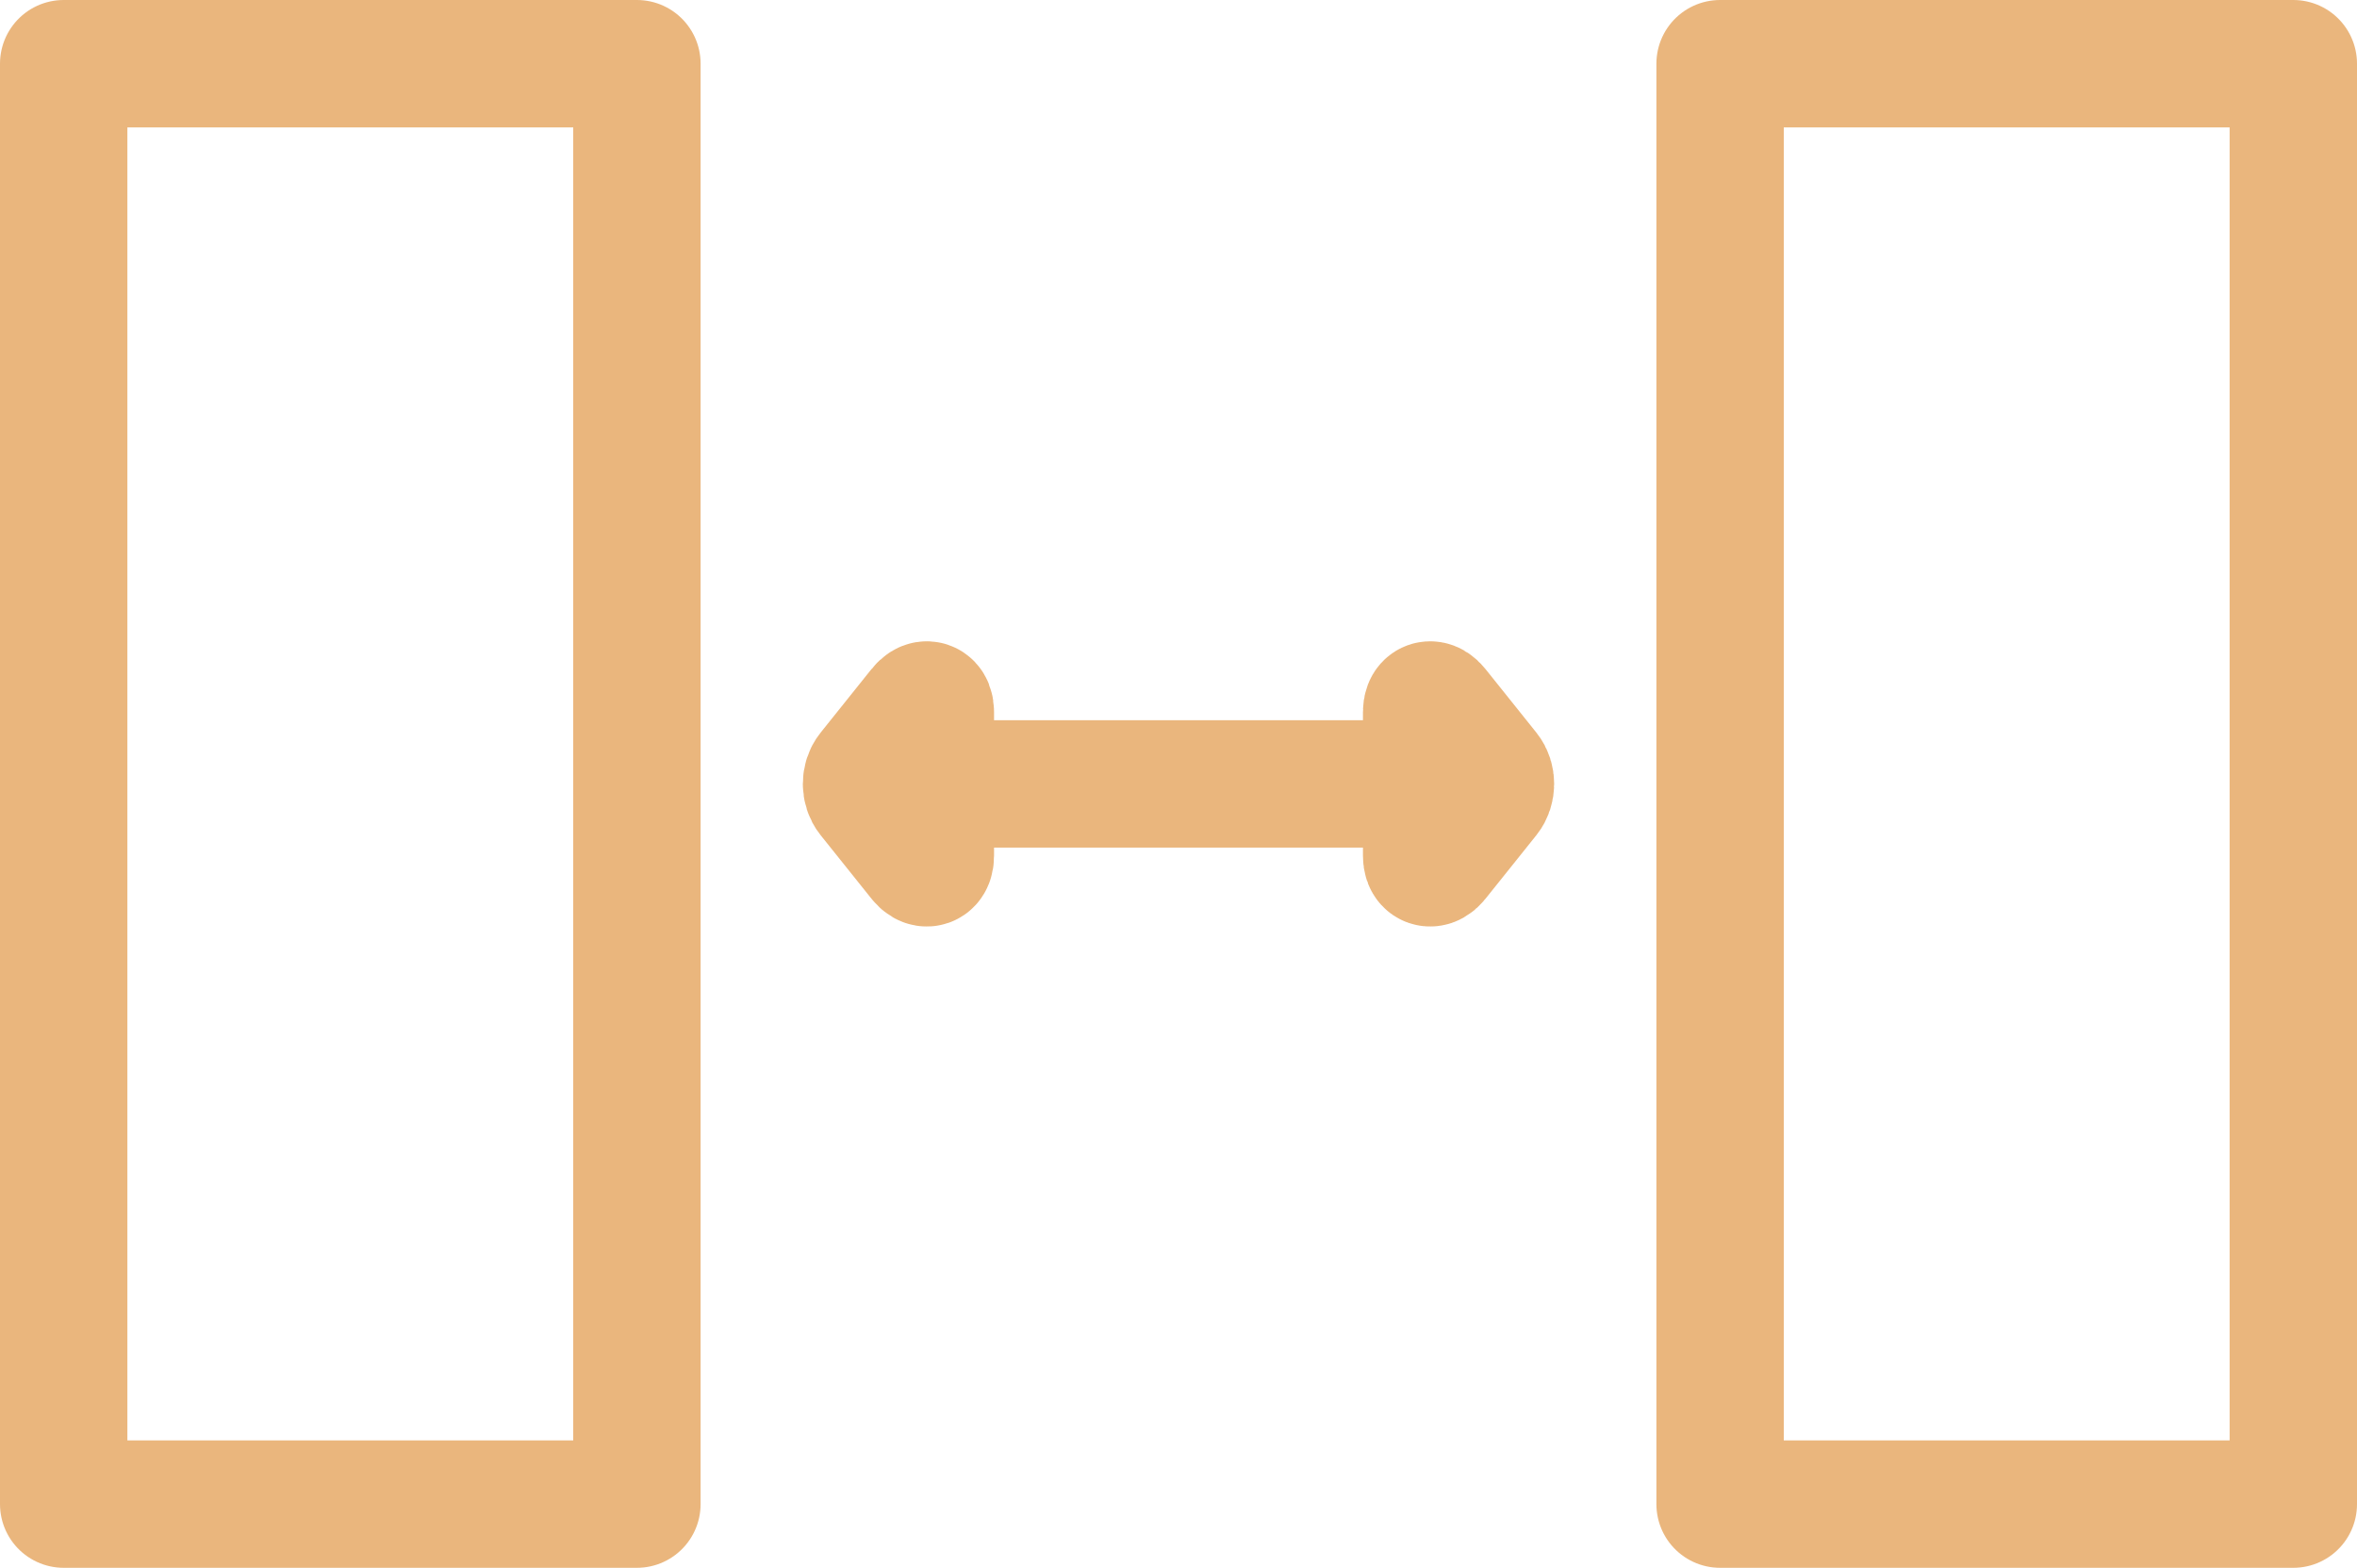 <?xml version="1.0" encoding="UTF-8" standalone="no"?> <!-- Generator: Gravit.io --> <svg xmlns="http://www.w3.org/2000/svg" xmlns:xlink="http://www.w3.org/1999/xlink" style="isolation:isolate" viewBox="477.965 394.965 185.035 123.07" width="185.035pt" height="123.07pt"> <rect x="448.93" y="434" width="113.07" height="45" transform="matrix(0,1,-1,0,961.965,-48.965)" fill="none" stroke-width="10" stroke="rgb(234,182,125)" stroke-linejoin="round" stroke-linecap="round" stroke-miterlimit="2"></rect> <rect x="578.965" y="434" width="113.07" height="45" transform="matrix(0,1,-1,0,1092,-179)" fill="none" stroke-width="10" stroke="rgb(234,182,125)" stroke-linejoin="round" stroke-linecap="round" stroke-miterlimit="2"></rect> <g> <line x1="551.118" y1="456.5" x2="589.038" y2="456.5" stroke-width="10" stroke="rgb(234,182,125)" stroke-linejoin="miter" stroke-linecap="square" stroke-miterlimit="3"></line> <path d=" M 546.29 457.4 L 548.286 459.892 L 550.281 462.384 C 550.679 462.881 551.002 462.767 551.002 462.131 L 551.002 456.5 L 551.002 450.869 C 551.002 450.233 550.679 450.119 550.281 450.616 L 548.286 453.108 L 546.29 455.6 C 545.892 456.097 545.892 456.903 546.29 457.4 Z " fill="none" stroke-width="10" stroke="rgb(234,182,125)" stroke-linejoin="miter" stroke-linecap="square" stroke-miterlimit="4"></path> <path d=" M 594.675 457.4 L 592.68 459.892 L 590.684 462.384 C 590.286 462.881 589.963 462.767 589.963 462.131 L 589.963 456.5 L 589.963 450.869 C 589.963 450.233 590.286 450.119 590.684 450.616 L 592.68 453.108 L 594.675 455.6 C 595.073 456.097 595.073 456.903 594.675 457.4 Z " fill="none" stroke-width="10" stroke="rgb(234,182,125)" stroke-linejoin="miter" stroke-linecap="square" stroke-miterlimit="4"></path> </g> </svg> 
